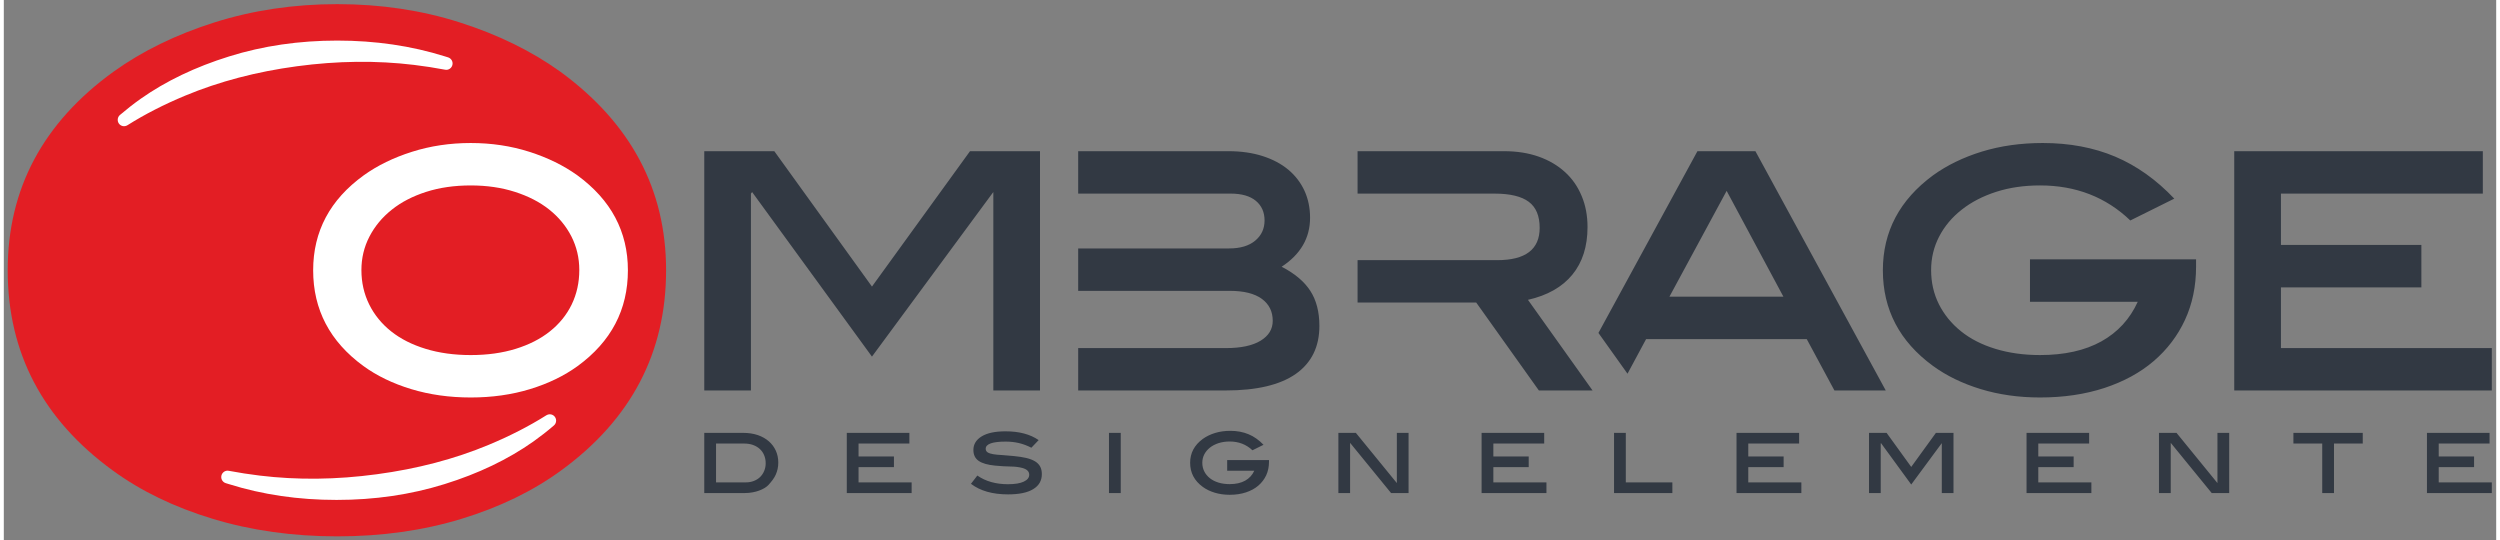 <?xml version="1.0" encoding="UTF-8"?> <svg xmlns="http://www.w3.org/2000/svg" width="500px" height="108px" viewBox="0 0 500 108.33"><rect x="0" y="0" width="500" height="108.33" fill="#808080" stroke="none"/><path fill="#e31e24" d="M132.86 54.22c0,16.54 -7.02,29.93 -21.06,40.16 -5.66,4.13 -12.33,7.37 -20,9.71 -7.67,2.34 -15.97,3.51 -24.9,3.51 -8.92,0 -17.25,-1.17 -24.97,-3.51 -7.73,-2.34 -14.43,-5.58 -20.08,-9.71 -14.05,-10.23 -21.07,-23.62 -21.07,-40.16 0,-16.33 7.08,-29.61 21.23,-39.84 5.77,-4.14 12.51,-7.43 20.24,-9.88 7.73,-2.45 15.95,-3.67 24.65,-3.67 8.71,0 16.9,1.22 24.57,3.67 7.68,2.45 14.4,5.74 20.17,9.88 14.15,10.34 21.22,23.62 21.22,39.84z"></path><path fill="white" d="M125.2 54.22c0,7.9 -3.35,14.3 -10.06,19.2 -2.71,1.97 -5.9,3.52 -9.57,4.64 -3.66,1.12 -7.63,1.68 -11.9,1.68 -4.27,0 -8.25,-0.56 -11.94,-1.68 -3.69,-1.12 -6.89,-2.67 -9.6,-4.64 -6.71,-4.9 -10.07,-11.3 -10.07,-19.2 0,-7.81 3.38,-14.16 10.15,-19.05 2.76,-1.98 5.98,-3.55 9.68,-4.72 3.69,-1.17 7.62,-1.76 11.78,-1.76 4.16,0 8.08,0.59 11.75,1.76 3.67,1.17 6.88,2.74 9.64,4.72 6.76,4.94 10.14,11.29 10.14,19.05zm-14.9 31.18c-1.28,1.1 -2.65,2.17 -4.1,3.2 -5.07,3.57 -11,6.41 -17.79,8.52 -6.79,2.12 -14.01,3.17 -21.66,3.17 -7.65,0 -14.85,-1.05 -21.59,-3.17 -0.21,-0.06 -0.41,-0.13 -0.62,-0.19 -0.53,-0.16 -0.92,-0.65 -0.92,-1.23 0,-0.7 0.57,-1.28 1.27,-1.28 0.1,0 0.31,0.04 0.31,0.04 1.99,0.38 4.04,0.69 6.15,0.95 7.53,0.91 15.36,0.83 23.48,-0.27 8.12,-1.09 15.6,-3.05 22.44,-5.9 4.25,-1.77 8.09,-3.74 11.54,-5.91 -0.01,0.01 0.32,-0.22 0.71,-0.22 0.71,0 1.28,0.57 1.28,1.28 0,0.41 -0.2,0.78 -0.5,1.01zm-86.96 -62.37c1.29,-1.1 2.65,-2.17 4.1,-3.2 5.07,-3.57 11,-6.41 17.79,-8.52 6.79,-2.12 14.01,-3.17 21.66,-3.17 7.66,0 14.85,1.05 21.6,3.17 0.2,0.06 0.41,0.13 0.61,0.19 0.54,0.16 0.93,0.65 0.93,1.23 0,0.71 -0.57,1.28 -1.28,1.28 -0.1,0 -0.3,-0.04 -0.3,-0.04 -1.99,-0.38 -4.04,-0.69 -6.15,-0.95 -7.54,-0.91 -15.36,-0.82 -23.49,0.27 -8.12,1.09 -15.6,3.06 -22.43,5.9 -4.25,1.77 -8.1,3.74 -11.54,5.91 0,0 -0.32,0.22 -0.72,0.22 -0.7,0 -1.27,-0.57 -1.27,-1.28 0,-0.41 0.19,-0.78 0.49,-1.01zm92.11 31.15c0,-2.45 -0.54,-4.7 -1.6,-6.78 -1.07,-2.07 -2.55,-3.86 -4.45,-5.37 -1.9,-1.51 -4.19,-2.68 -6.87,-3.54 -2.68,-0.86 -5.63,-1.29 -8.86,-1.29 -3.28,0 -6.26,0.43 -8.94,1.29 -2.67,0.86 -4.98,2.04 -6.9,3.58 -1.93,1.53 -3.42,3.34 -4.49,5.41 -1.07,2.08 -1.6,4.3 -1.6,6.7 0,2.49 0.52,4.78 1.56,6.89 1.04,2.1 2.51,3.9 4.41,5.41 1.9,1.51 4.2,2.67 6.91,3.5 2.7,0.83 5.72,1.25 9.05,1.25 3.33,0 6.34,-0.42 9.02,-1.25 2.68,-0.83 4.97,-1.99 6.86,-3.5 1.9,-1.51 3.36,-3.31 4.38,-5.41 1.01,-2.11 1.52,-4.4 1.52,-6.89z"></path><path fill="#323943" d="M447.45 78.33l0 -48 49.87 0 0 8.51 -40.5 0 0 10.3 28.17 0 0 8.51 -28.17 0 0 12.18 42.3 0 0 8.5 -51.67 0zm-298.56 18.44c0.57,0 1.1,-0.1 1.59,-0.29 0.48,-0.19 0.9,-0.45 1.25,-0.79 0.34,-0.34 0.62,-0.75 0.81,-1.22 0.2,-0.47 0.3,-0.98 0.3,-1.53 0,-0.59 -0.1,-1.13 -0.31,-1.62 -0.2,-0.49 -0.49,-0.91 -0.87,-1.25 -0.38,-0.35 -0.84,-0.62 -1.37,-0.81 -0.53,-0.19 -1.12,-0.28 -1.78,-0.28l-5.63 0 0 7.79 6.01 0zm-0.55 -9.93c1.07,0 2.04,0.15 2.91,0.44 0.86,0.3 1.6,0.71 2.21,1.24 0.61,0.53 1.08,1.16 1.41,1.88 0.33,0.73 0.5,1.52 0.5,2.39 0,0.45 -0.04,0.88 -0.13,1.27 -0.08,0.39 -0.21,0.77 -0.37,1.14 -0.16,0.37 -0.37,0.72 -0.63,1.07 -0.25,0.35 -0.55,0.7 -0.89,1.07 -0.19,0.19 -0.43,0.38 -0.74,0.57 -0.31,0.18 -0.66,0.35 -1.06,0.5 -0.4,0.15 -0.84,0.27 -1.33,0.36 -0.48,0.09 -0.98,0.14 -1.49,0.14l-8.21 0 0 -12.07 7.82 0zm20.77 12.07l0 -12.07 12.56 0 0 2.14 -10.2 0 0 2.59 7.1 0 0 2.14 -7.1 0 0 3.06 10.65 0 0 2.14 -13.01 0zm37.03 -9.09c-0.81,-0.42 -1.64,-0.73 -2.47,-0.93 -0.84,-0.2 -1.73,-0.3 -2.66,-0.3 -2.68,0 -4.03,0.47 -4.03,1.43 0,0.33 0.14,0.57 0.4,0.74 0.26,0.16 0.63,0.28 1.12,0.36 0.48,0.08 1.07,0.14 1.77,0.17 0.69,0.04 1.48,0.11 2.35,0.2 0.95,0.09 1.77,0.22 2.48,0.38 0.71,0.17 1.29,0.39 1.76,0.67 0.46,0.28 0.81,0.63 1.04,1.05 0.23,0.42 0.34,0.93 0.34,1.53 0,1.3 -0.57,2.3 -1.72,3 -1.14,0.71 -2.83,1.06 -5.06,1.06 -3.1,0 -5.58,-0.7 -7.44,-2.12l1.28 -1.66c0.82,0.57 1.74,1.01 2.77,1.3 1.02,0.29 2.14,0.44 3.36,0.44 1.4,0 2.46,-0.17 3.19,-0.52 0.73,-0.34 1.09,-0.81 1.09,-1.38 0,-0.66 -0.46,-1.11 -1.38,-1.36 -0.66,-0.18 -1.45,-0.28 -2.36,-0.29 -0.91,-0.01 -1.95,-0.07 -3.1,-0.18 -1.49,-0.14 -2.59,-0.46 -3.3,-0.95 -0.71,-0.49 -1.06,-1.22 -1.06,-2.19 0,-1.15 0.56,-2.06 1.67,-2.73 1.11,-0.68 2.71,-1.01 4.79,-1.01 2.73,0 4.94,0.59 6.63,1.76l-1.46 1.53zm15.57 9.09l0 -12.07 2.36 0 0 12.07 -2.36 0zm32.1 -6.24c0,0.98 -0.19,1.87 -0.56,2.68 -0.38,0.8 -0.9,1.49 -1.59,2.08 -0.68,0.58 -1.51,1.03 -2.48,1.35 -0.98,0.32 -2.06,0.48 -3.25,0.48 -1.08,0 -2.08,-0.14 -3,-0.42 -0.92,-0.28 -1.73,-0.67 -2.41,-1.17 -1.69,-1.23 -2.53,-2.84 -2.53,-4.83 0,-1.94 0.84,-3.54 2.53,-4.78 0.71,-0.51 1.53,-0.91 2.47,-1.2 0.94,-0.29 1.96,-0.43 3.07,-0.43 1.35,0 2.57,0.23 3.66,0.69 1.09,0.45 2.08,1.16 2.99,2.11l-2.22 1.1c-1.24,-1.17 -2.76,-1.76 -4.56,-1.76 -0.82,0 -1.56,0.11 -2.22,0.32 -0.67,0.22 -1.25,0.51 -1.74,0.9 -0.49,0.39 -0.87,0.84 -1.14,1.36 -0.27,0.52 -0.4,1.08 -0.4,1.69 0,0.62 0.13,1.2 0.39,1.72 0.26,0.52 0.63,0.97 1.11,1.36 0.48,0.38 1.06,0.68 1.74,0.89 0.68,0.21 1.43,0.31 2.26,0.31 1.23,0 2.26,-0.23 3.09,-0.69 0.83,-0.46 1.45,-1.13 1.84,-2l-5.44 0 0 -2.13 8.39 0 0 0.37zm24.49 6.24l-8.22 -10.07 0 10.07 -2.35 0 0 -12.07 3.51 0 8.22 10.07 0 -10.07 2.35 0 0 12.07 -3.51 0zm18.16 0l0 -12.07 12.56 0 0 2.14 -10.2 0 0 2.59 7.09 0 0 2.14 -7.09 0 0 3.06 10.65 0 0 2.14 -13.01 0zm26.57 0l0 -12.07 2.36 0 0 9.93 9.34 0 0 2.14 -11.7 0zm24.57 0l0 -12.07 12.56 0 0 2.14 -10.2 0 0 2.59 7.09 0 0 2.14 -7.09 0 0 3.06 10.65 0 0 2.14 -13.01 0zm41.18 0l0 -10.01 -0.06 0.08 -6.07 8.22 -6.06 -8.3 -0.06 0.08 0 9.93 -2.35 0 0 -12.07 3.53 0 4.94 6.83 4.95 -6.83 3.53 0 0 12.07 -2.35 0zm17 0l0 -12.07 12.56 0 0 2.14 -10.2 0 0 2.59 7.09 0 0 2.14 -7.09 0 0 3.06 10.65 0 0 2.14 -13.01 0zm37.15 0l-8.22 -10.07 0 10.07 -2.36 0 0 -12.07 3.52 0 8.21 10.07 0 -10.07 2.36 0 0 12.07 -3.51 0zm24.53 -9.93l0 9.93 -2.36 0 0 -9.93 -5.78 0 0 -2.14 13.91 0 0 2.14 -5.77 0zm18.65 9.93l0 -12.07 12.56 0 0 2.14 -10.2 0 0 2.59 7.09 0 0 2.14 -7.09 0 0 3.06 10.65 0 0 2.14 -13.01 0zm-287.6 -20.58l0 -39.8 -0.24 0.31 -24.11 32.7 -24.04 -33.01 -0.24 0.31 0 39.49 -9.36 0 0 -48 14.05 0 19.59 27.16 19.67 -27.16 14.04 0 0 48 -9.36 0zm57.84 -24.82c2.63,1.36 4.54,2.97 5.75,4.84 1.21,1.88 1.82,4.22 1.82,7.03 0,4.21 -1.59,7.42 -4.75,9.64 -3.17,2.21 -7.85,3.31 -14.03,3.31l-29.61 0 0 -8.5 29.66 0c3.02,0 5.33,-0.5 6.95,-1.49 1.61,-0.99 2.42,-2.31 2.42,-3.98 0,-1.87 -0.73,-3.34 -2.19,-4.41 -1.46,-1.06 -3.59,-1.6 -6.4,-1.6l-30.44 0 0 -8.51 30.28 0c2.24,0 3.98,-0.52 5.23,-1.56 1.25,-1.04 1.88,-2.39 1.88,-4.05 0,-1.67 -0.59,-2.98 -1.76,-3.95 -1.17,-0.96 -2.85,-1.44 -5.03,-1.44l-30.6 0 0 -8.51 30.13 0c2.55,0 4.84,0.33 6.87,0.98 2.03,0.65 3.74,1.56 5.15,2.73 1.4,1.17 2.48,2.58 3.24,4.21 0.75,1.64 1.13,3.45 1.13,5.43 0,4.06 -1.9,7.34 -5.7,9.83zm51.6 24.82l-12.57 -17.64 -23.8 0 0 -8.5 28.02 0c5.67,0 8.51,-2.16 8.51,-6.48 0,-2.4 -0.73,-4.14 -2.19,-5.23 -1.46,-1.09 -3.75,-1.64 -6.87,-1.64l-27.47 0 0 -8.51 29.42 0c2.55,0 4.86,0.37 6.91,1.09 2.06,0.73 3.81,1.76 5.27,3.09 1.46,1.32 2.57,2.92 3.35,4.8 0.79,1.87 1.18,3.95 1.18,6.24 0,3.9 -1.02,7.09 -3.05,9.56 -2.03,2.47 -4.99,4.15 -8.9,5.04l12.96 18.18 -10.77 0zm59.29 0l-5.55 -10.3 -32.23 0 -3.73 6.94 -5.83 -8.18 19.86 -36.46 11.63 0 26.15 48 -10.3 0zm-21.62 -40.04l-11.48 21.23 22.87 0 -11.39 -21.23zm94.17 15.22c0,3.91 -0.74,7.46 -2.22,10.66 -1.48,3.2 -3.58,5.95 -6.28,8.27 -2.71,2.32 -6,4.11 -9.88,5.39 -3.87,1.27 -8.18,1.91 -12.92,1.91 -4.26,0 -8.23,-0.56 -11.9,-1.68 -3.67,-1.12 -6.85,-2.67 -9.56,-4.64 -6.71,-4.9 -10.07,-11.3 -10.07,-19.2 0,-7.76 3.36,-14.11 10.07,-19.05 2.81,-2.03 6.08,-3.61 9.8,-4.76 3.72,-1.14 7.79,-1.72 12.21,-1.72 5.36,0 10.2,0.91 14.52,2.73 4.32,1.83 8.27,4.64 11.86,8.43l-8.82 4.38c-4.89,-4.69 -10.93,-7.03 -18.11,-7.03 -3.22,0 -6.16,0.43 -8.82,1.29 -2.65,0.86 -4.95,2.04 -6.9,3.58 -1.95,1.53 -3.46,3.34 -4.53,5.41 -1.07,2.08 -1.6,4.3 -1.6,6.7 0,2.49 0.52,4.77 1.56,6.85 1.04,2.07 2.51,3.88 4.41,5.41 1.9,1.54 4.2,2.71 6.91,3.54 2.7,0.83 5.7,1.25 8.97,1.25 4.9,0 8.99,-0.91 12.3,-2.74 3.3,-1.84 5.73,-4.49 7.3,-7.95l-21.62 0 0 -8.51 33.32 0 0 1.48z"></path></svg> 